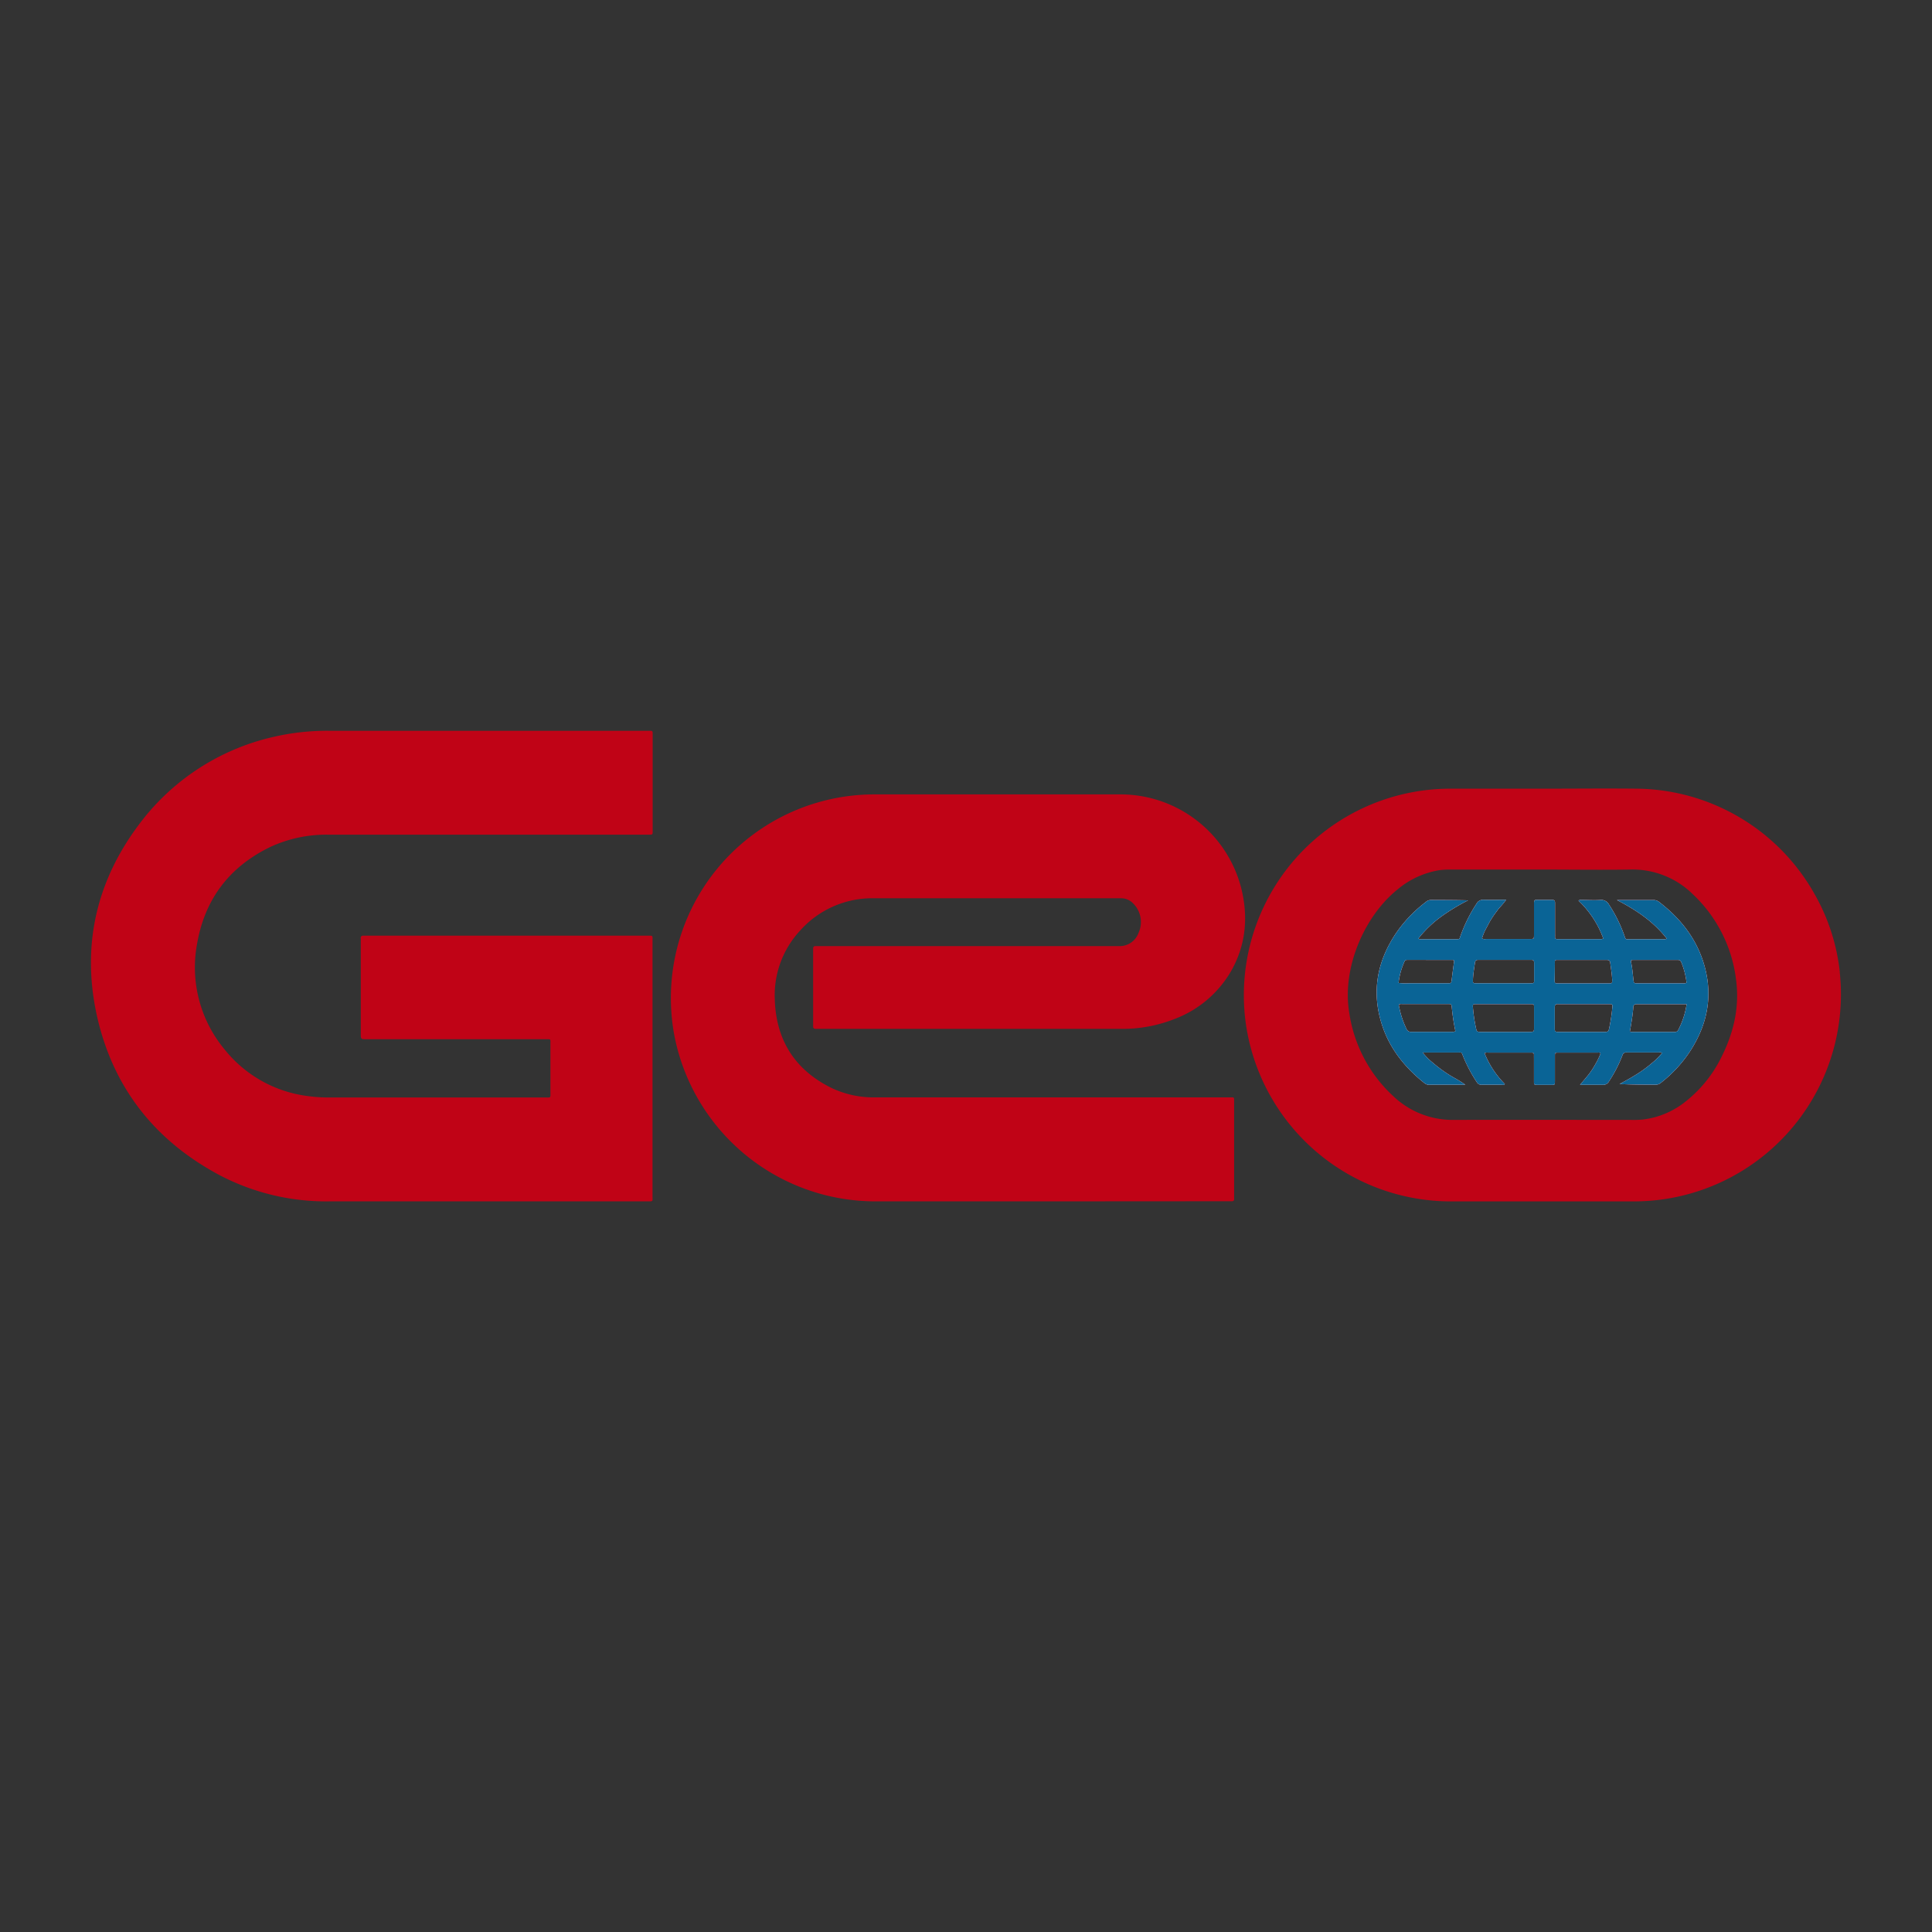 <?xml version="1.0" encoding="UTF-8"?>
<svg xmlns="http://www.w3.org/2000/svg" id="Layer_1" data-name="Layer 1" viewBox="0 0 500 500">
  <rect x="0" y="0" width="500" height="500" fill="#333333" stroke="none"/>
  <defs>
    <style>.cls-1{fill:#c00316;}.cls-2{fill:#fff;}.cls-3{fill:#0a6496;}</style>
  </defs>
  <path class="cls-1" d="M124,310.91c-12.87,0-25.73,0-38.6,0a59.45,59.45,0,0,1-28.23-6.6C40,295.27,29,281.26,24.94,262.22c-3.72-17.67,0-34,10.79-48.52a59.93,59.93,0,0,1,35.08-23,61.26,61.26,0,0,1,14.41-1.57q41.19,0,82.37,0H168c.89,0,.91,0,.91.94v25c0,.92,0,.92-.92.95h-.84q-40.87,0-81.76,0A34.56,34.56,0,0,0,70,219.17C59.38,224.3,53,232.68,51,244.28a33.17,33.17,0,0,0,7.09,27.27,32.79,32.79,0,0,0,21.55,12.11,39.57,39.57,0,0,0,5.75.37H141c1.66,0,1.45.18,1.45-1.49q0-6.19,0-12.38c0-1.34.17-1.21-1.22-1.21H94.91c-1.54,0-1.54,0-1.54-1.49v-23.8a5.77,5.77,0,0,0,0-.72c-.09-.67.26-.84.84-.79.24,0,.48,0,.72,0h72.39c1.82,0,1.55-.15,1.55,1.51V309.4c0,1.66.27,1.51-1.56,1.51Z"></path>
  <path class="cls-1" d="M270.23,310.91q-21.71,0-43.41,0a53,53,0,0,1-52.35-43.21,52.7,52.7,0,0,1,52.2-62.11c21.08,0,42.17,0,63.25,0a32.26,32.26,0,0,1,31.24,24c1.91,7.42,1.36,14.63-2.38,21.42a28.44,28.44,0,0,1-14.72,12.67A36.68,36.68,0,0,1,290,266.27H212.07c-.32,0-.64,0-1,0s-.66-.18-.63-.64c0-.23,0-.48,0-.72V246.17c0-.25,0-.49,0-.73s.12-.6.54-.59.72,0,1.08,0q38.72,0,77.43,0a5.18,5.18,0,0,0,5.15-3.38,7.54,7.54,0,0,0,.3-.79,6.75,6.75,0,0,0-1.68-6.87,4.26,4.26,0,0,0-3.11-1.34h-.61q-31.62,0-63.24,0a25,25,0,0,0-19.23,8.36,24.57,24.57,0,0,0-6.56,17.69c.28,10.53,5.12,18.3,14.6,23A25.38,25.38,0,0,0,226.67,284h91c.4,0,.81,0,1.21,0s.52.14.51.5,0,.48,0,.72v24.39c0,.16,0,.33,0,.48.06.55-.12.85-.72.79-.32,0-.64,0-1,0Z"></path>
  <path class="cls-1" d="M440.62,248.38c-2.13-6.22-6.16-11.07-11.31-15a2.25,2.25,0,0,0-1.45-.45c-2.84,0-5.69,0-8.53,0h-.88c5,2.57,9.46,5.57,12.92,10a1.72,1.72,0,0,1-.95.14q-4.32,0-8.66,0c-1.05,0-1,.21-1.4-1a36.51,36.51,0,0,0-3.94-7.94,2.25,2.25,0,0,0-2.22-1.22c-1.6.11-3.21,0-4.81,0-.26,0-.55-.12-.87.19a25.37,25.37,0,0,1,6.4,9.76.87.87,0,0,1-.67.19H403c-.41,0-.58-.17-.56-.58s0-.56,0-.84c0-2.64,0-5.29,0-7.93,0-.63-.2-.83-.82-.81-1.12,0-2.24,0-3.37,0S397,232.75,397,234v7.81c0,1.2,0,1.2-1.15,1.2-3.77,0-7.53,0-11.3,0a1.3,1.3,0,0,1-1-.16,11.82,11.82,0,0,1,1.15-2.72c.44-.86.89-1.71,1.41-2.52s1.15-1.63,1.74-2.44a29.51,29.51,0,0,0,1.95-2.31c-2,0-3.91.07-5.79,0a1.94,1.94,0,0,0-1.92,1.07,38.21,38.21,0,0,0-4.06,8.14c-.37,1-.15,1-1.32,1-2.93,0-5.85,0-8.78,0-.26,0-.55.11-.84-.2a30.15,30.15,0,0,1,5.84-5.61,51.79,51.79,0,0,1,7-4.25c-3.24-.09-6.45-.08-9.65-.1a2,2,0,0,0-1.29.54,34.72,34.72,0,0,0-7.76,8.15c-4.86,7.29-6.3,15.15-3.59,23.57,2,6.26,6,11.16,11.09,15.21a2,2,0,0,0,1.35.36h9.16a31.36,31.36,0,0,0-3-1.86c-1-.56-1.92-1.16-2.83-1.81s-1.86-1.39-2.74-2.15a14.48,14.48,0,0,1-2.46-2.53c3.13,0,6,0,8.9,0,1.32,0,1.07-.2,1.6,1.11a37.56,37.56,0,0,0,3.49,6.57,1.35,1.35,0,0,0,1.28.67c1.72,0,3.44,0,5.17,0,.25,0,.55.15.8-.2a23.92,23.92,0,0,1-5.26-8,1.79,1.79,0,0,1,.93-.13h11.3c.41,0,.58.19.57.58s0,.57,0,.85c0,2,0,4,0,6,0,.9,0,.91,1,.92,1.16,0,2.33,0,3.49,0,.91,0,.92,0,.93-.92,0-2.17,0-4.33,0-6.49,0-.92,0-.93.93-.94h10.22c.21,0,.49-.1.65.27a18.16,18.16,0,0,1-1.39,2.84,19.44,19.44,0,0,1-1.79,2.7c-.66.82-1.35,1.61-2.12,2.53,2.1,0,4,0,5.86,0a1.7,1.7,0,0,0,1.65-.91,35.51,35.51,0,0,0,3.46-6.71,1,1,0,0,1,1.14-.76c2.77,0,5.53,0,8.3,0,.25,0,.55-.15.79.2a17.05,17.05,0,0,1-2.45,2.43,33.08,33.08,0,0,1-2.65,2.07c-.95.67-1.94,1.27-2.94,1.86s-1.94,1.08-2.92,1.61c3.18.17,6.26.16,9.35.18a2.09,2.09,0,0,0,1.4-.54,34.32,34.32,0,0,0,7.42-8C442.16,264.79,443.51,256.85,440.62,248.38Zm-77.14.46c.2-.49.62-.42,1-.42H372c1.2,0,2.4,0,3.6,0,.78,0,.77.05.66.85-.2,1.42-.38,2.85-.56,4.27-.12.92-.11.93-1.08.93h-10a14.3,14.3,0,0,1-2.68-.09A18.72,18.72,0,0,1,363.48,248.84Zm12.29,18.21c-3.48,0-7,0-10.44,0a1.26,1.26,0,0,1-1.37-.85,23,23,0,0,1-1.87-5.67.72.72,0,0,1,0-.59,1.55,1.55,0,0,1,.8-.1h11.77c.94,0,1,0,1.07.94a55.52,55.52,0,0,0,.93,6.09A1.42,1.42,0,0,1,375.77,267.05Zm5.43-13.66c.07-1.43.32-2.85.52-4.27.07-.55.37-.71.89-.71h13.67c.59,0,.76.24.75.79,0,1.47,0,3,0,4.43,0,.81,0,.83-.92.84H382.19C381.16,254.47,381.16,254.46,381.2,253.39Zm15,13.67c-4.41,0-8.81,0-13.22,0-.51,0-.8-.1-.92-.66a40.51,40.51,0,0,1-.87-5.69c-.06-.82,0-.84.86-.85h14.06c.87,0,.89,0,.9.86,0,1.84,0,3.68,0,5.52C397,266.88,396.83,267.07,396.21,267.06Zm6.19-17.75c0-.86,0-.89.86-.89h6.24c2.09,0,4.17,0,6.25,0,.64,0,.95.19,1,.84.18,1.43.43,2.85.49,4.29,0,.92,0,.94-.89.94h-13c-1,0-1,0-1-1C402.38,252.11,402.38,250.71,402.4,249.31Zm14.87,11.52a43.6,43.6,0,0,1-.84,5.44c-.12.56-.32.8-.93.8q-6.19,0-12.37,0c-.58,0-.76-.2-.75-.76q0-2.82,0-5.64c0-.65.24-.82.84-.81,2.2,0,4.41,0,6.61,0h6.48C417.32,259.87,417.35,259.88,417.27,260.83Zm5.56-12.41h11.26c.44,0,.78.06,1,.52a19.59,19.59,0,0,1,1.4,5.38,1.48,1.48,0,0,1-1,.16H423.84c-1,0-1,0-1.12-1-.17-1.43-.27-2.86-.56-4.27C422,248.5,422.1,248.43,422.83,248.42Zm11.57,18a.94.94,0,0,1-1,.65c-3.72,0-7.44,0-11.16,0a1.87,1.87,0,0,1-.42-.09c.18-1.06.37-2.11.52-3.16s.29-2.06.36-3.09c0-.67.31-.86,1-.85,2.92,0,5.83,0,8.75,0h4.06A20.69,20.69,0,0,1,434.4,266.41Z"></path>
  <path class="cls-1" d="M476.15,251.67a51.9,51.9,0,0,0-6.55-20.3,53.4,53.4,0,0,0-45.82-27.26c-8.17-.09-16.35,0-24.52,0h0c-7.94,0-15.87,0-23.8,0a53.44,53.44,0,0,0-53,61.09,53.6,53.6,0,0,0,53.26,45.72q23.5,0,47,0a53.58,53.58,0,0,0,53.41-59.24ZM445.54,273.5A33.28,33.28,0,0,1,436.32,285a21.77,21.77,0,0,1-11.12,4.73,27,27,0,0,1-3.12.1c-15.27,0-30.54-.05-45.81,0a22.22,22.22,0,0,1-15.6-6.06,36.54,36.54,0,0,1-11.48-21.64c-1.95-11.57,3.87-25,12.49-31.94a22.48,22.48,0,0,1,10.9-5,19.86,19.86,0,0,1,2.88-.15h23.69c7.57,0,15.14.11,22.72,0a22.21,22.21,0,0,1,16.29,6.44,36.3,36.3,0,0,1,11.13,22.07C450.24,260.66,448.67,267.24,445.54,273.5Z"></path>
  <path class="cls-2" d="M440.62,248.38c-2.13-6.22-6.16-11.07-11.31-15a2.25,2.25,0,0,0-1.45-.45c-2.84,0-5.69,0-8.53,0h-.88c5,2.57,9.46,5.57,12.92,10a1.72,1.72,0,0,1-.95.14q-4.32,0-8.66,0c-1.05,0-1,.21-1.4-1a36.51,36.51,0,0,0-3.94-7.94,2.25,2.25,0,0,0-2.22-1.22c-1.6.11-3.21,0-4.81,0-.26,0-.55-.12-.87.19a25.37,25.37,0,0,1,6.4,9.76.87.87,0,0,1-.67.19H403c-.41,0-.58-.17-.56-.58s0-.56,0-.84c0-2.64,0-5.29,0-7.93,0-.63-.2-.83-.82-.81-1.12,0-2.24,0-3.37,0S397,232.75,397,234v7.81c0,1.2,0,1.2-1.15,1.2-3.77,0-7.53,0-11.3,0a1.3,1.3,0,0,1-1-.16,11.82,11.82,0,0,1,1.15-2.72c.44-.86.89-1.71,1.41-2.52s1.15-1.63,1.74-2.44a29.51,29.51,0,0,0,1.95-2.31c-2,0-3.91.07-5.79,0a1.94,1.94,0,0,0-1.92,1.07,38.21,38.21,0,0,0-4.06,8.14c-.37,1-.15,1-1.32,1-2.93,0-5.85,0-8.78,0-.26,0-.55.11-.84-.2a30.15,30.15,0,0,1,5.84-5.61,51.79,51.79,0,0,1,7-4.25c-3.24-.09-6.45-.08-9.65-.1a2,2,0,0,0-1.29.54,34.72,34.72,0,0,0-7.76,8.15c-4.86,7.29-6.3,15.15-3.59,23.57,2,6.26,6,11.16,11.09,15.21a2,2,0,0,0,1.35.36h9.16a31.36,31.36,0,0,0-3-1.86c-1-.56-1.92-1.16-2.83-1.81s-1.86-1.39-2.74-2.15a14.48,14.48,0,0,1-2.46-2.53c3.13,0,6,0,8.9,0,1.32,0,1.07-.2,1.6,1.11a37.56,37.56,0,0,0,3.49,6.57,1.35,1.35,0,0,0,1.28.67c1.72,0,3.44,0,5.17,0,.25,0,.55.15.8-.2a23.92,23.92,0,0,1-5.26-8,1.79,1.79,0,0,1,.93-.13h11.3c.41,0,.58.19.57.58s0,.57,0,.85c0,2,0,4,0,6,0,.9,0,.91,1,.92,1.16,0,2.33,0,3.49,0,.91,0,.92,0,.93-.92,0-2.17,0-4.33,0-6.49,0-.92,0-.93.93-.94h10.22c.21,0,.49-.1.65.27a18.16,18.16,0,0,1-1.39,2.84,19.44,19.44,0,0,1-1.79,2.7c-.66.82-1.35,1.61-2.12,2.53,2.1,0,4,0,5.86,0a1.7,1.7,0,0,0,1.65-.91,35.51,35.51,0,0,0,3.46-6.71,1,1,0,0,1,1.14-.76c2.77,0,5.53,0,8.3,0,.25,0,.55-.15.79.2a17.05,17.05,0,0,1-2.45,2.43,33.08,33.08,0,0,1-2.65,2.07c-.95.67-1.94,1.27-2.94,1.86s-1.94,1.08-2.92,1.61c3.18.17,6.26.16,9.35.18a2.09,2.09,0,0,0,1.4-.54,34.32,34.32,0,0,0,7.42-8C442.16,264.79,443.51,256.85,440.62,248.38Zm-77.14.46c.2-.49.62-.42,1-.42H372c1.2,0,2.4,0,3.6,0,.78,0,.77.05.66.85-.2,1.42-.38,2.85-.56,4.27-.12.92-.11.93-1.08.93h-10a14.3,14.3,0,0,1-2.68-.09A18.72,18.72,0,0,1,363.48,248.84Zm12.29,18.21c-3.48,0-7,0-10.44,0a1.26,1.26,0,0,1-1.37-.85,23,23,0,0,1-1.87-5.67.72.72,0,0,1,0-.59,1.55,1.55,0,0,1,.8-.1h11.77c.94,0,1,0,1.07.94a55.52,55.52,0,0,0,.93,6.09A1.42,1.42,0,0,1,375.77,267.05Zm5.43-13.66c.07-1.43.32-2.85.52-4.27.07-.55.37-.71.89-.71h13.67c.59,0,.76.24.75.79,0,1.47,0,3,0,4.43,0,.81,0,.83-.92.84H382.19C381.16,254.47,381.16,254.46,381.2,253.39Zm15,13.67c-4.41,0-8.81,0-13.22,0-.51,0-.8-.1-.92-.66a40.51,40.51,0,0,1-.87-5.69c-.06-.82,0-.84.86-.85h14.06c.87,0,.89,0,.9.86,0,1.84,0,3.68,0,5.52C397,266.88,396.83,267.07,396.21,267.06Zm6.19-17.75c0-.86,0-.89.86-.89h6.24c2.09,0,4.17,0,6.25,0,.64,0,.95.19,1,.84.18,1.43.43,2.85.49,4.29,0,.92,0,.94-.89.94h-13c-1,0-1,0-1-1C402.38,252.11,402.38,250.71,402.4,249.31Zm14.87,11.52a43.6,43.6,0,0,1-.84,5.44c-.12.56-.32.8-.93.8q-6.19,0-12.37,0c-.58,0-.76-.2-.75-.76q0-2.82,0-5.64c0-.65.24-.82.84-.81,2.2,0,4.41,0,6.61,0h6.48C417.32,259.87,417.35,259.88,417.27,260.83Zm5.56-12.41h11.26c.44,0,.78.06,1,.52a19.59,19.59,0,0,1,1.4,5.38,1.48,1.48,0,0,1-1,.16H423.84c-1,0-1,0-1.12-1-.17-1.43-.27-2.86-.56-4.27C422,248.5,422.1,248.43,422.83,248.42Zm11.57,18a.94.94,0,0,1-1,.65c-3.72,0-7.44,0-11.16,0a1.87,1.87,0,0,1-.42-.09c.18-1.06.37-2.11.52-3.16s.29-2.06.36-3.09c0-.67.31-.86,1-.85,2.92,0,5.83,0,8.75,0h4.06A20.69,20.69,0,0,1,434.4,266.41Z"></path>
  <path class="cls-3" d="M440.62,248.38c-2.13-6.22-6.16-11.07-11.31-15a2.25,2.25,0,0,0-1.45-.45c-2.84,0-5.69,0-8.53,0h-.88c5,2.57,9.46,5.57,12.92,10a1.72,1.72,0,0,1-.95.14q-4.32,0-8.66,0c-1.05,0-1,.21-1.4-1a36.51,36.51,0,0,0-3.94-7.94,2.25,2.25,0,0,0-2.22-1.22c-1.6.11-3.21,0-4.81,0-.26,0-.55-.12-.87.19a25.37,25.37,0,0,1,6.4,9.76.87.87,0,0,1-.67.19H403c-.41,0-.58-.17-.56-.58s0-.56,0-.84c0-2.64,0-5.29,0-7.93,0-.63-.2-.83-.82-.81-1.12,0-2.24,0-3.37,0S397,232.75,397,234v7.81c0,1.2,0,1.2-1.15,1.2-3.77,0-7.53,0-11.3,0a1.3,1.3,0,0,1-1-.16,11.82,11.82,0,0,1,1.15-2.72c.44-.86.89-1.71,1.41-2.52s1.15-1.63,1.74-2.44a29.51,29.51,0,0,0,1.95-2.31c-2,0-3.91.07-5.79,0a1.94,1.94,0,0,0-1.92,1.07,38.21,38.21,0,0,0-4.06,8.14c-.37,1-.15,1-1.32,1-2.93,0-5.85,0-8.78,0-.26,0-.55.11-.84-.2a30.15,30.15,0,0,1,5.84-5.61,51.79,51.79,0,0,1,7-4.25c-3.24-.09-6.45-.08-9.65-.1a2,2,0,0,0-1.29.54,34.72,34.72,0,0,0-7.76,8.15c-4.86,7.29-6.3,15.15-3.59,23.57,2,6.26,6,11.16,11.09,15.21a2,2,0,0,0,1.35.36h9.16a31.36,31.36,0,0,0-3-1.86c-1-.56-1.92-1.16-2.83-1.81s-1.86-1.39-2.74-2.15a14.48,14.48,0,0,1-2.46-2.53c3.13,0,6,0,8.9,0,1.32,0,1.07-.2,1.6,1.11a37.56,37.56,0,0,0,3.49,6.57,1.35,1.35,0,0,0,1.28.67c1.72,0,3.44,0,5.17,0,.25,0,.55.15.8-.2a23.92,23.92,0,0,1-5.26-8,1.79,1.79,0,0,1,.93-.13h11.3c.41,0,.58.19.57.58s0,.57,0,.85c0,2,0,4,0,6,0,.9,0,.91,1,.92,1.16,0,2.33,0,3.49,0,.91,0,.92,0,.93-.92,0-2.17,0-4.33,0-6.49,0-.92,0-.93.93-.94h10.22c.21,0,.49-.1.65.27a18.16,18.16,0,0,1-1.39,2.84,19.44,19.44,0,0,1-1.79,2.7c-.66.82-1.35,1.61-2.12,2.53,2.1,0,4,0,5.86,0a1.7,1.7,0,0,0,1.65-.91,35.51,35.51,0,0,0,3.46-6.71,1,1,0,0,1,1.14-.76c2.77,0,5.53,0,8.3,0,.25,0,.55-.15.79.2a17.05,17.05,0,0,1-2.45,2.43,33.08,33.08,0,0,1-2.65,2.07c-.95.67-1.94,1.27-2.94,1.86s-1.94,1.08-2.92,1.61c3.18.17,6.26.16,9.35.18a2.09,2.09,0,0,0,1.4-.54,34.32,34.32,0,0,0,7.42-8C442.16,264.79,443.51,256.85,440.62,248.38Zm-77.14.46c.2-.49.62-.42,1-.42H372c1.2,0,2.4,0,3.6,0,.78,0,.77.05.66.85-.2,1.42-.38,2.85-.56,4.27-.12.92-.11.93-1.08.93h-10a14.3,14.3,0,0,1-2.68-.09A18.72,18.72,0,0,1,363.48,248.84Zm12.29,18.21c-3.48,0-7,0-10.44,0a1.26,1.26,0,0,1-1.37-.85,23,23,0,0,1-1.87-5.67.72.72,0,0,1,0-.59,1.55,1.55,0,0,1,.8-.1h11.77c.94,0,1,0,1.07.94a55.52,55.52,0,0,0,.93,6.09A1.42,1.42,0,0,1,375.77,267.05Zm5.43-13.66c.07-1.43.32-2.85.52-4.27.07-.55.37-.71.89-.71h13.67c.59,0,.76.24.75.79,0,1.47,0,3,0,4.43,0,.81,0,.83-.92.84H382.19C381.16,254.47,381.16,254.46,381.2,253.39Zm15,13.67c-4.41,0-8.81,0-13.22,0-.51,0-.8-.1-.92-.66a40.51,40.51,0,0,1-.87-5.69c-.06-.82,0-.84.86-.85h14.06c.87,0,.89,0,.9.86,0,1.84,0,3.68,0,5.52C397,266.88,396.83,267.07,396.21,267.06Zm6.19-17.75c0-.86,0-.89.86-.89h6.24c2.09,0,4.17,0,6.25,0,.64,0,.95.19,1,.84.18,1.43.43,2.85.49,4.29,0,.92,0,.94-.89.94h-13c-1,0-1,0-1-1C402.38,252.11,402.38,250.71,402.4,249.31Zm14.87,11.52a43.6,43.6,0,0,1-.84,5.44c-.12.56-.32.8-.93.8q-6.19,0-12.37,0c-.58,0-.76-.2-.75-.76q0-2.82,0-5.64c0-.65.24-.82.84-.81,2.2,0,4.41,0,6.61,0h6.48C417.32,259.87,417.35,259.88,417.27,260.83Zm5.56-12.41h11.26c.44,0,.78.06,1,.52a19.59,19.59,0,0,1,1.4,5.38,1.48,1.48,0,0,1-1,.16H423.84c-1,0-1,0-1.12-1-.17-1.43-.27-2.86-.56-4.27C422,248.5,422.1,248.43,422.83,248.42Zm11.57,18a.94.94,0,0,1-1,.65c-3.72,0-7.44,0-11.16,0a1.87,1.87,0,0,1-.42-.09c.18-1.06.37-2.11.52-3.16s.29-2.06.36-3.09c0-.67.31-.86,1-.85,2.92,0,5.83,0,8.75,0h4.06A20.69,20.69,0,0,1,434.4,266.41Z"></path>
</svg>
